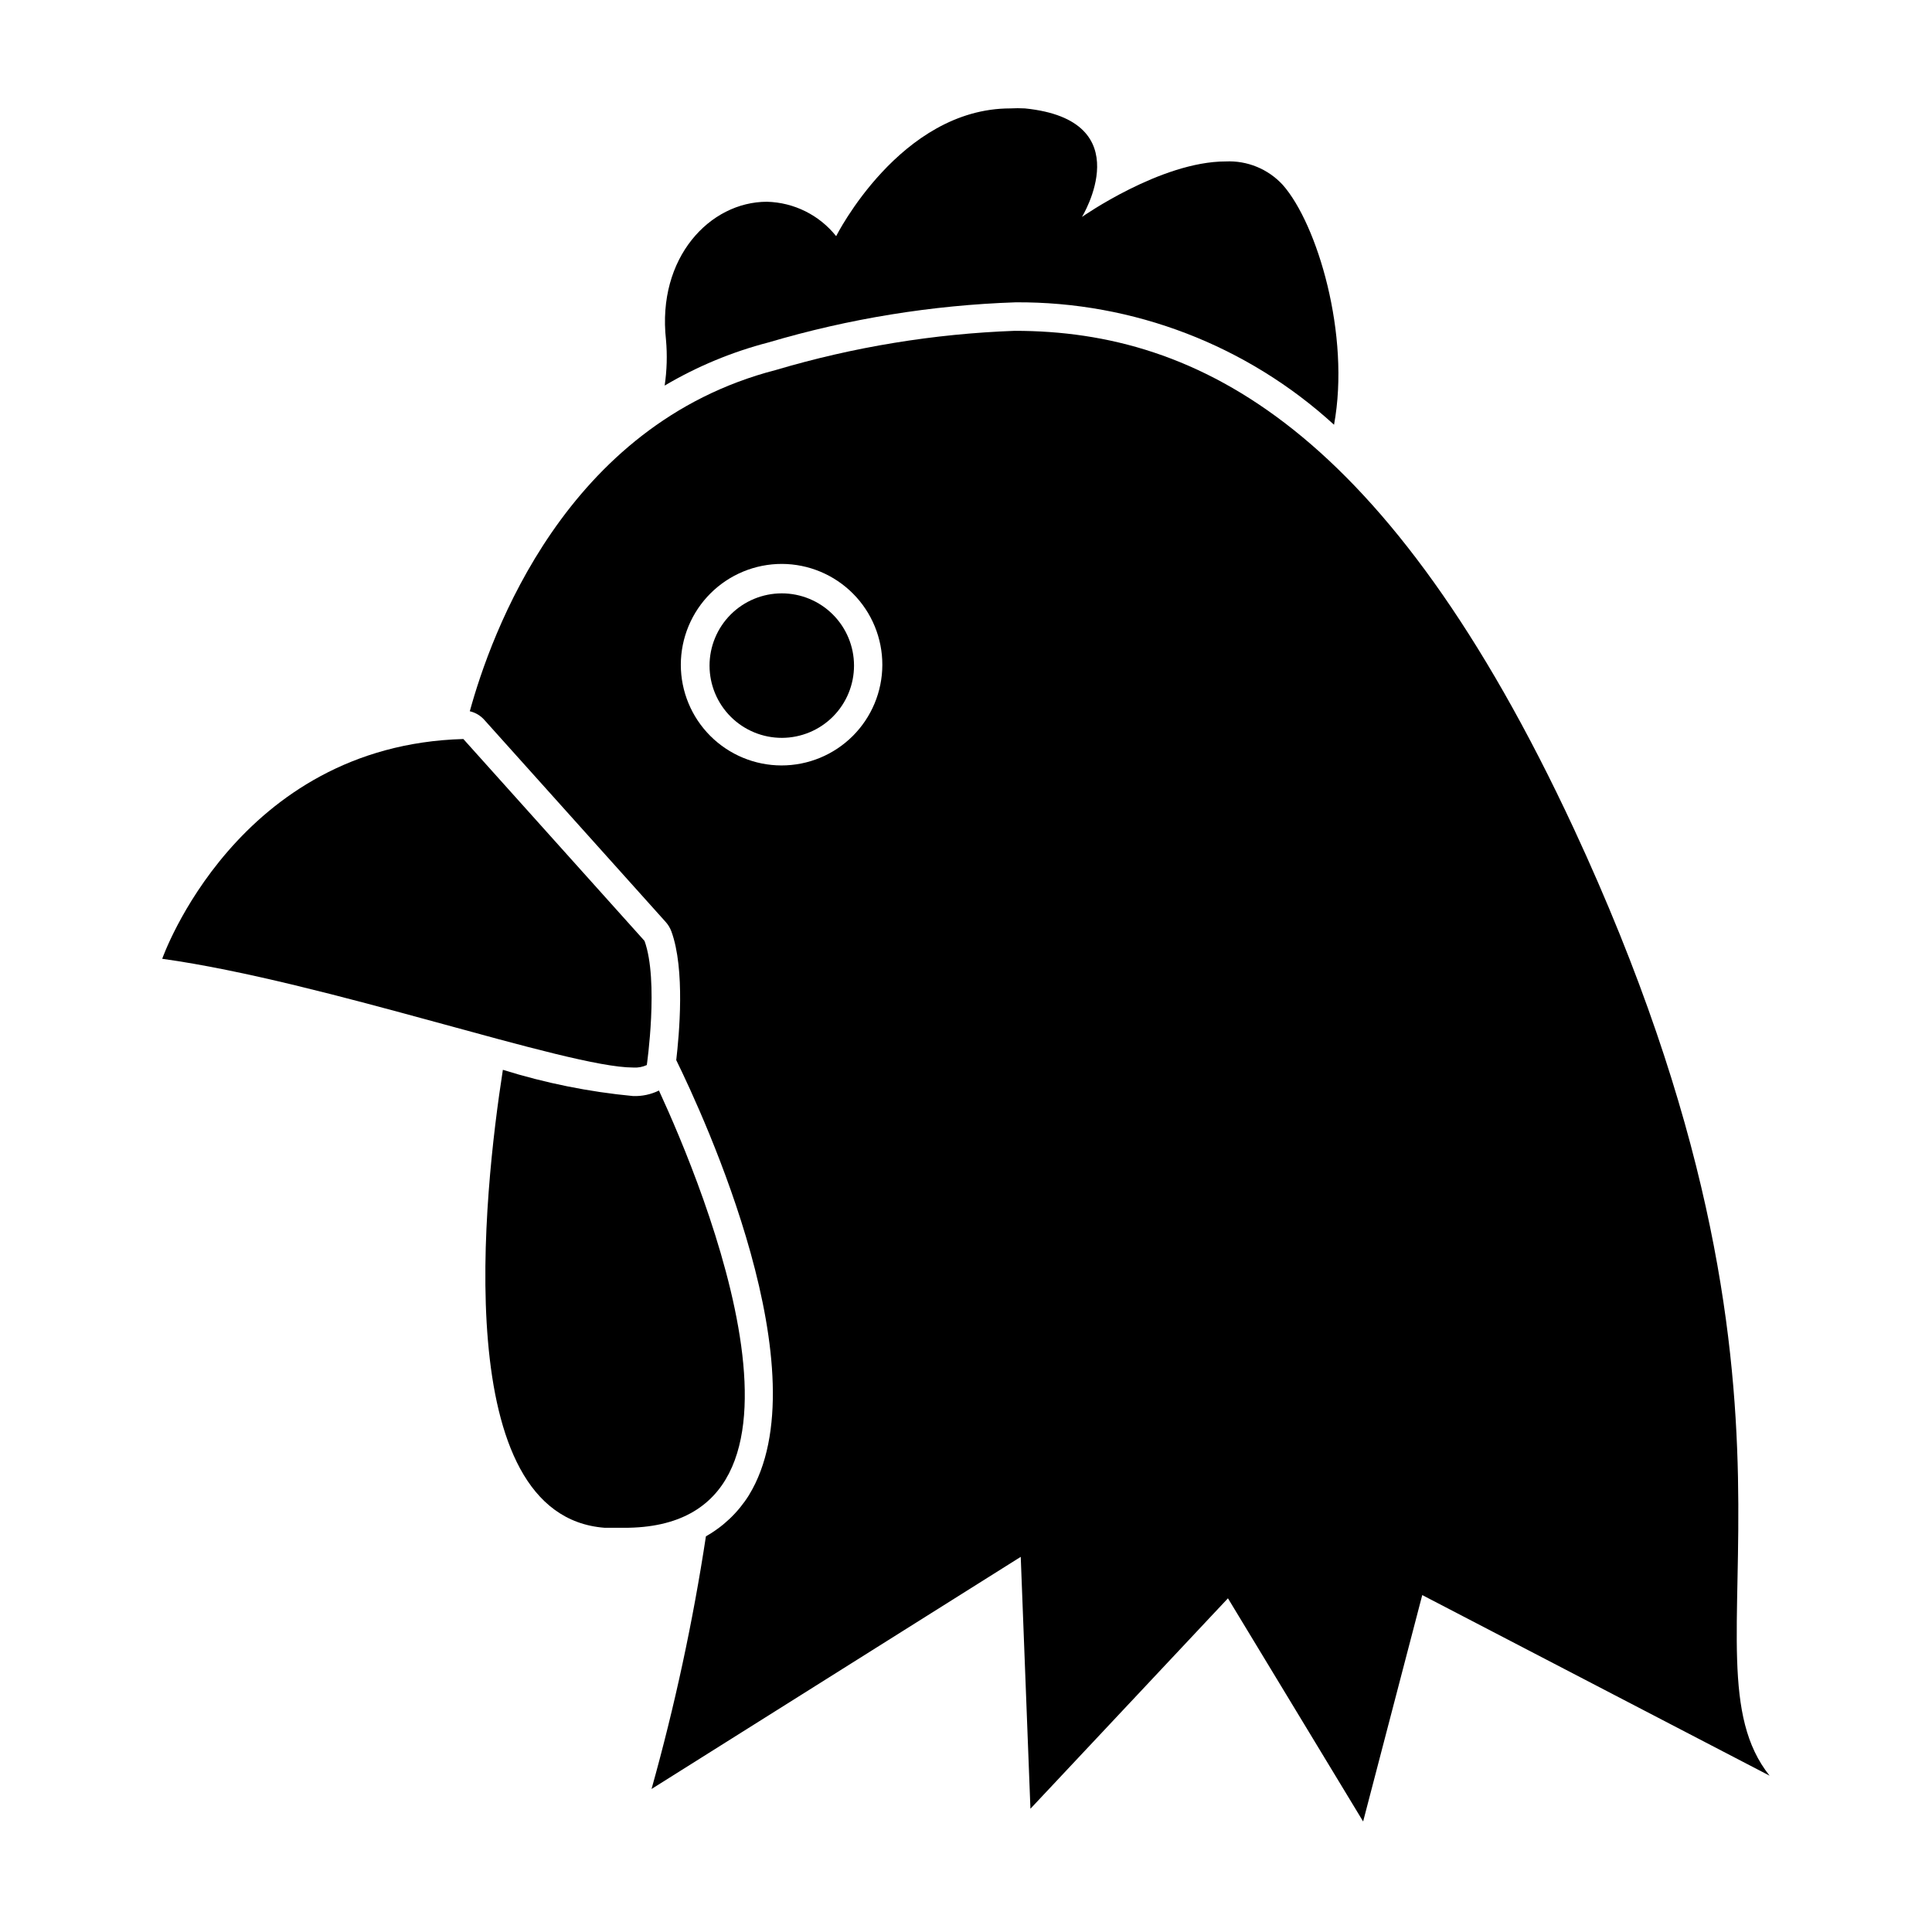 <?xml version="1.0" encoding="UTF-8"?>
<!-- Uploaded to: ICON Repo, www.svgrepo.com, Generator: ICON Repo Mixer Tools -->
<svg fill="#000000" width="800px" height="800px" version="1.1" viewBox="144 144 512 512" xmlns="http://www.w3.org/2000/svg">
 <g>
  <path d="m347.65 234.75c21.293-6.305 43.301-9.879 65.496-10.633 31.215-0.211 61.355 11.379 84.387 32.445 4.383-23.781-4.434-53.203-13.602-63.582v0.004c-3.871-4.203-9.406-6.473-15.113-6.199-17.18 0-38.09 14.711-38.09 14.711s15.77-25.645-15.113-28.766c-1.293-0.074-2.586-0.074-3.879 0-29.172 0-46.148 33.855-46.148 33.855-4.465-5.602-11.18-8.938-18.34-9.117-15.113 0-29.172 14.812-26.754 36.578v-0.004c0.363 4.047 0.242 8.125-0.352 12.141 8.59-5.078 17.848-8.93 27.508-11.434z"/>
  <path d="m268.5 332.49c1.504 0.348 2.863 1.156 3.879 2.316l48.016 53.504c0.652 0.723 1.164 1.559 1.508 2.469 3.727 10.078 2.066 27.609 1.309 34.16 7.254 14.812 38.945 83.23 19.246 115.32h0.004c-2.832 4.519-6.746 8.262-11.387 10.883-3.438 22.59-8.25 44.953-14.41 66.957l97.84-61.516 2.57 66.754 52.344-55.77 35.824 59.145 15.668-60 92.047 47.863c-25.191-31.539 20.152-96.027-51.891-251-49.273-105.8-99.25-131.9-148.12-131.9l-0.004-0.004c-21.461 0.785-42.738 4.273-63.328 10.379-55.82 14.41-75.57 70.281-81.113 90.434zm82.727-39.047c7.074 0.027 13.852 2.863 18.84 7.883 4.988 5.019 7.777 11.812 7.762 18.887-0.02 7.078-2.844 13.855-7.859 18.852-5.012 4.992-11.801 7.793-18.879 7.785-7.074-0.012-13.855-2.828-18.859-7.832-5-5.008-7.809-11.797-7.809-18.871 0.016-7.094 2.848-13.895 7.871-18.902 5.027-5.008 11.836-7.812 18.934-7.801z"/>
  <path d="m318.63 433c-2.129 1.047-4.481 1.547-6.852 1.465-11.715-1.109-23.281-3.441-34.512-6.953-5.137 32.949-14.406 118.24 27.004 121.37h5.039c58.695 0.199 21.16-90.234 9.32-115.88z"/>
  <path d="m351.23 339.54c5.074-0.016 9.934-2.043 13.516-5.637 3.582-3.598 5.586-8.469 5.578-13.543-0.008-5.074-2.031-9.938-5.625-13.523-3.594-3.582-8.461-5.594-13.535-5.59-5.074 0.008-9.941 2.023-13.527 5.613-3.586 3.59-5.602 8.457-5.602 13.535 0 5.086 2.023 9.961 5.625 13.555 3.602 3.59 8.484 5.602 13.57 5.59z"/>
  <path d="m315.41 426.25s3.223-22.32-0.605-32.898l-48.012-53.504c-60.004 1.664-79.805 58.242-79.805 58.242 43.125 5.996 107.41 28.816 124.79 28.816 1.246 0.094 2.492-0.133 3.629-0.656z"/>
 </g>
</svg>